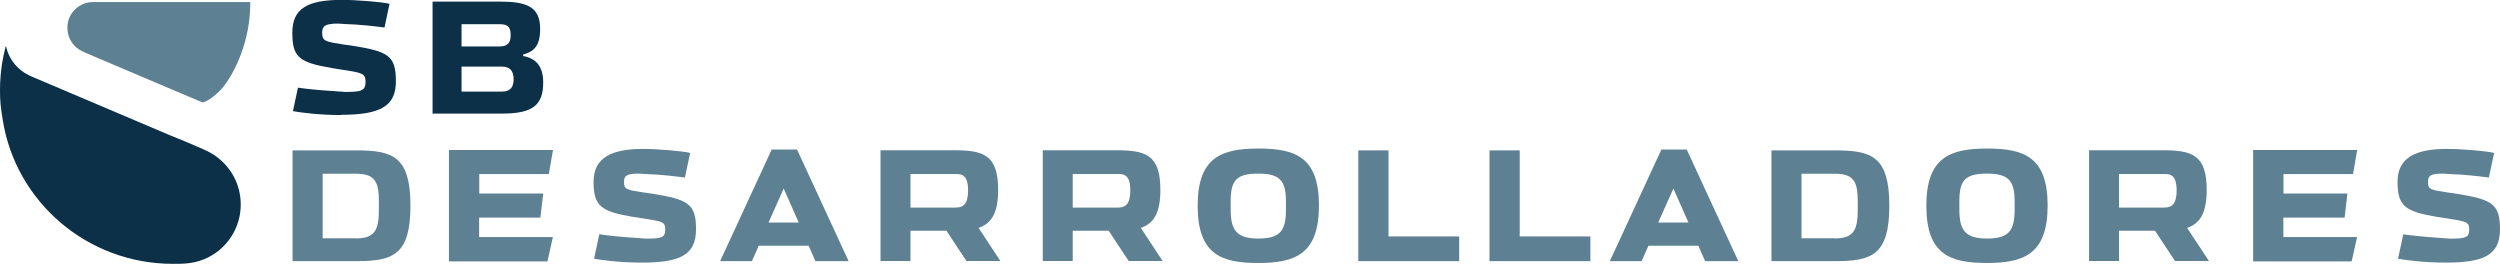 <?xml version="1.0" encoding="UTF-8"?><svg id="Layer_2" xmlns="http://www.w3.org/2000/svg" xmlns:xlink="http://www.w3.org/1999/xlink" viewBox="0 0 204.48 21.59"><defs><style>.cls-1{fill:#0c3048;}.cls-2{fill:#5d8092;}</style><symbol id="sb" viewBox="0 0 44.42 21.59"><g><path class="cls-1" d="M19.69,16.73c0,1.51-.69,2.85-1.77,3.74-.73,.6-1.63,.98-2.62,1.07-.39,.04-.82,.04-1.14,.04C7.13,21.59,1.3,16.5,.23,9.85c-.07-.41-.14-.92-.18-1.28s-.05-.81-.05-1.22c0-.72,.06-1.42,.16-2.11,.08-.49,.18-.96,.3-1.43,0-.01,.01-.02,.02-.02,0,0,.02,0,.02,.02,.01,.06,.02,.11,.04,.16,.26,.98,.94,1.76,1.85,2.2,.07,.03,.14,.07,.22,.1l11.19,4.75s2.46,.99,3.23,1.38c1.58,.8,2.66,2.43,2.66,4.32Z"/><path class="cls-2" d="M6.96,4.29h0s-.08-.03-.12-.05l-.06-.02c-.75-.33-1.27-1.07-1.27-1.94s.48-1.55,1.18-1.9c.27-.13,.58-.21,.9-.21h12.84s.04,0,.04,.03v.05c0,1.46-.27,2.86-.75,4.15-.38,1.01-.89,2.01-1.5,2.76-.31,.38-1.1,1.1-1.62,1.21,0,0-.04,0-.05,0l-2.25-.95-7.35-3.12Z"/><path class="cls-1" d="M27.89,9.41c-1.82,0-3.42-.22-3.93-.32l.41-1.92c.41,.07,1.89,.23,2.93,.28,.1,0,.24,.02,.39,.03,.22,.02,.46,.04,.56,.04,1.3,0,1.65-.1,1.65-.83,0-.69-.29-.74-1.93-.99l-.25-.04c-.21-.03-.46-.07-.56-.09-2.74-.46-3.25-.92-3.25-2.89s1.21-2.69,4.06-2.69c1.19,0,3.27,.17,3.89,.32l-.41,1.94h0c-.79-.1-1.99-.25-3.16-.28-.05,0-.16,0-.28-.02-.15,0-.3-.02-.36-.02-1.01,0-1.3,.17-1.3,.75,0,.69,.27,.73,1.74,.96,.05,0,.17,.02,.3,.04,.13,.02,.26,.03,.3,.04,3.04,.48,3.69,.79,3.69,2.93,0,2-1.21,2.74-4.47,2.74Z"/><path class="cls-1" d="M35.38,9.28V.13h5.45c2.17,0,3.35,.36,3.35,2.23,0,1.43-.53,1.86-1.39,2.1v.12c.71,.14,1.64,.52,1.64,2.16,0,1.88-.88,2.55-3.35,2.55h-5.69Zm2.37-1.79h3.32c.64,0,.94-.32,.94-1.01s-.31-1.03-.94-1.03h-3.32v2.04Zm0-3.69h3.08c.56,0,.94-.16,.94-.93s-.34-.89-.94-.89h-3.08v1.83Z"/></g></symbol></defs><g id="Capa_1"><g><path class="cls-2" d="M44.78,21.37l.44-1.98h-6.03v-1.59h4.66s.35,0,.35,0l.23-1.97h-5.23v-1.59h5.69l.34-1.97h-8.51v9.11h7.21s.85,0,.85,0Z"/><path class="cls-2" d="M48.59,21.16l.43-2c.28,.06,1.83,.23,2.91,.29,.23,.01,.76,.07,.93,.07,1.32,0,1.55-.12,1.55-.75s-.2-.65-1.84-.91c-.16-.03-.64-.1-.79-.12-2.63-.44-3.23-.89-3.23-2.88s1.52-2.68,4.03-2.68c1.21,0,3.34,.18,3.87,.33l-.43,2.01c-.8-.1-1.97-.25-3.14-.28-.11,0-.52-.04-.63-.04-1.01,0-1.21,.18-1.21,.68,0,.62,.2,.65,1.65,.87,.09,.01,.5,.06,.58,.08,3.01,.48,3.66,.82,3.66,2.92s-1.3,2.73-4.43,2.73c-1.84,0-3.47-.23-3.91-.32Z"/><path class="cls-2" d="M192.35,21.37l.44-1.98h-6.03v-1.59h4.66s.35,0,.35,0l.23-1.97h-5.23v-1.59h5.69l.34-1.97h-8.51v9.11h7.21s.85,0,.85,0Z"/><path class="cls-2" d="M196.14,21.16l.43-2c.28,.06,1.83,.23,2.91,.29,.23,.01,.76,.07,.93,.07,1.32,0,1.55-.12,1.55-.75s-.2-.65-1.84-.91c-.16-.03-.64-.1-.79-.12-2.63-.44-3.23-.89-3.23-2.88s1.52-2.68,4.03-2.68c1.21,0,3.34,.18,3.87,.33l-.43,2.01c-.8-.1-1.97-.25-3.14-.28-.11,0-.52-.04-.63-.04-1.01,0-1.21,.18-1.21,.68,0,.62,.2,.65,1.65,.87,.09,.01,.5,.06,.58,.08,3.01,.48,3.66,.82,3.66,2.92s-1.3,2.73-4.43,2.73c-1.84,0-3.47-.23-3.91-.32Z"/><path class="cls-2" d="M81.83,21.36l-1.79-2.72c1.05-.36,1.6-1.21,1.6-3.11,0-2.88-1.22-3.24-3.6-3.24h-6.02v9.06h2.45v-2.48h2.94l1.64,2.48h2.8Zm-7.37-7.13h3.56c.53,0,1.16-.06,1.16,1.33s-.6,1.42-1.14,1.42h-3.57v-2.75Z"/><path class="cls-2" d="M95.1,21.36l-1.79-2.72c1.05-.36,1.6-1.21,1.6-3.11,0-2.88-1.22-3.24-3.6-3.24h-6.02v9.06h2.45v-2.48h2.94l1.64,2.48h2.8Zm-7.37-7.13h3.56c.53,0,1.16-.06,1.16,1.33s-.6,1.42-1.14,1.42h-3.57v-2.75Z"/><path class="cls-2" d="M180.68,21.36l-1.79-2.72c1.05-.36,1.6-1.21,1.6-3.11,0-2.88-1.22-3.24-3.6-3.24h-6.02v9.06h2.45v-2.48h2.94l1.64,2.48h2.8Zm-7.37-7.13h3.56c.53,0,1.16-.06,1.16,1.33s-.6,1.42-1.14,1.42h-3.57v-2.75Z"/><path class="cls-2" d="M61.49,21.36h-2.59l4.22-9.13h2.07l4.22,9.13h-2.71l-.56-1.26h-4.08l-.56,1.26Zm2.61-5.94l-1.24,2.78h2.47l-1.23-2.78Z"/><path class="cls-2" d="M134.26,21.36h-2.59l4.22-9.13h2.07l4.22,9.13h-2.71l-.56-1.26h-4.08l-.56,1.26Zm2.61-5.94l-1.24,2.78h2.47l-1.23-2.78Z"/><path class="cls-2" d="M23.93,12.3h5.21c3,0,4.43,.5,4.43,4.53s-1.43,4.53-4.43,4.53h-5.21V12.3Zm5.19,7.2c1.58,0,1.87-.74,1.87-2.38v-.59c0-1.64-.29-2.32-1.87-2.32h-2.73v5.28h2.73Z"/><path class="cls-2" d="M144.89,12.3h5.21c3,0,4.43,.5,4.43,4.53s-1.43,4.53-4.43,4.53h-5.21V12.3Zm5.19,7.2c1.58,0,1.87-.74,1.87-2.38v-.59c0-1.64-.29-2.32-1.87-2.32h-2.73v5.28h2.73Z"/><path class="cls-2" d="M97.96,16.83c0-3.98,1.96-4.68,4.97-4.68s4.95,.68,4.95,4.66-1.95,4.7-4.97,4.7-4.95-.7-4.95-4.68Zm7.22,.36v-.71c0-1.71-.5-2.28-2.27-2.28s-2.25,.54-2.25,2.25v.71c0,1.71,.52,2.35,2.27,2.35s2.25-.62,2.25-2.33Z"/><path class="cls-2" d="M157.56,16.83c0-3.98,1.96-4.68,4.97-4.68s4.95,.68,4.95,4.66-1.95,4.7-4.97,4.7-4.95-.7-4.95-4.68Zm7.22,.36v-.71c0-1.71-.5-2.28-2.27-2.28s-2.25,.54-2.25,2.25v.71c0,1.71,.52,2.35,2.27,2.35s2.25-.62,2.25-2.33Z"/><path class="cls-2" d="M111.11,12.3h2.46v7.04h5.78v2.02h-8.25V12.3Z"/><path class="cls-2" d="M121.84,12.3h2.46v7.04h5.78v2.02h-8.25V12.3Z"/><use width="44.42" height="21.59" xlink:href="#sb"/></g></g></svg>